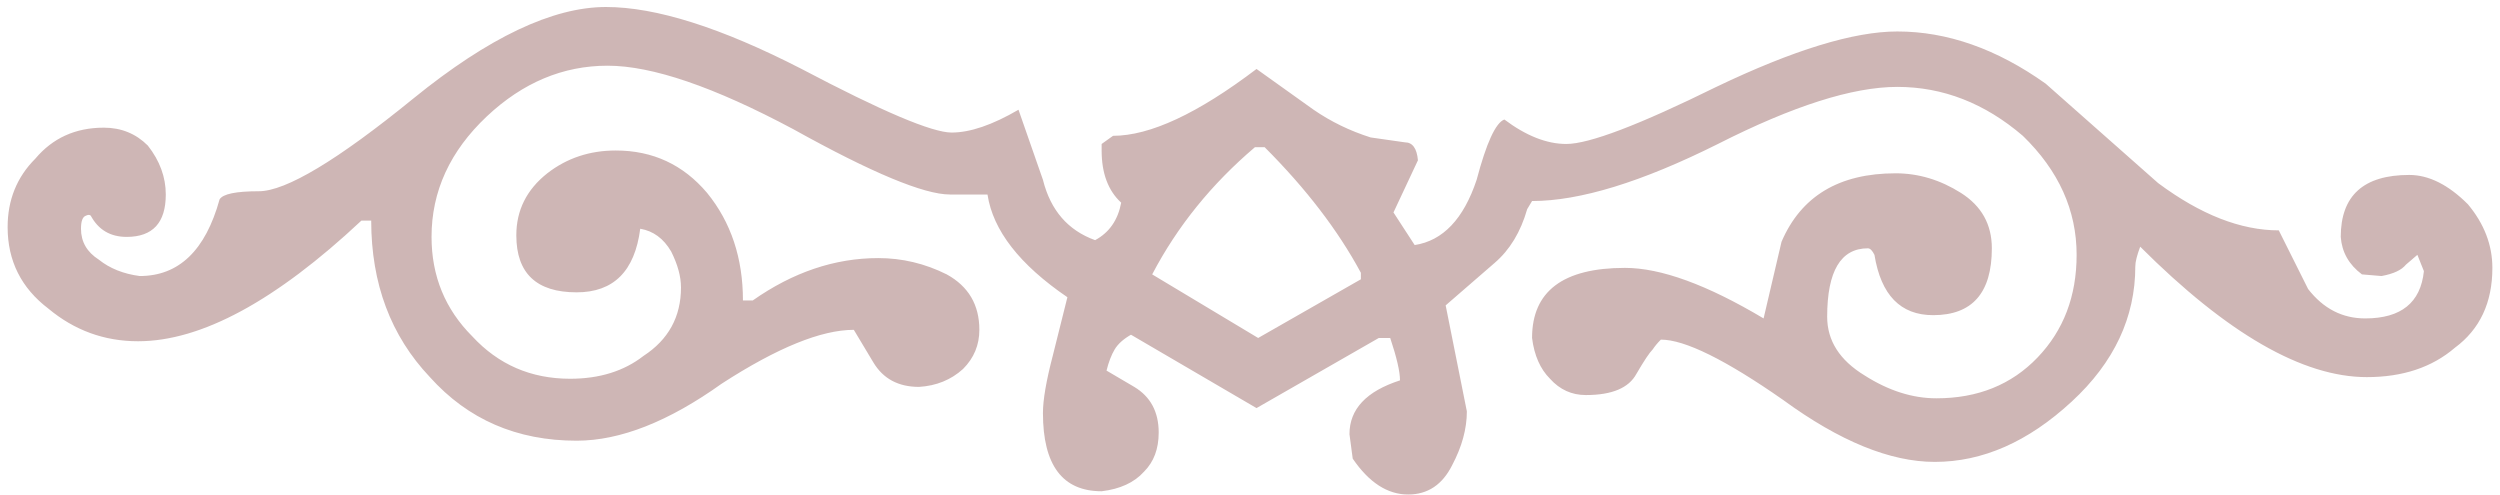 <?xml version="1.0" encoding="UTF-8"?> <svg xmlns="http://www.w3.org/2000/svg" width="182" height="36" viewBox="0 0 182 36" fill="none"><path opacity="0.3" d="M0.555 16.534C0.555 14.556 1.228 12.894 2.573 11.549C3.839 10.046 5.501 9.294 7.558 9.294C8.824 9.294 9.893 9.729 10.763 10.599C11.633 11.707 12.069 12.894 12.069 14.16C12.069 16.218 11.119 17.246 9.22 17.246C8.033 17.246 7.163 16.732 6.609 15.703C6.529 15.624 6.411 15.624 6.252 15.703C6.015 15.782 5.896 16.099 5.896 16.653C5.896 17.602 6.332 18.354 7.202 18.908C7.993 19.541 8.982 19.937 10.169 20.095C13.018 20.095 14.957 18.235 15.985 14.516C16.223 14.121 17.172 13.923 18.834 13.923C20.812 13.923 24.571 11.668 30.11 7.157C35.57 2.726 40.239 0.51 44.116 0.51C47.756 0.51 52.504 2.014 58.359 5.021C64.215 8.107 67.855 9.65 69.279 9.65C70.624 9.65 72.247 9.096 74.146 7.988L75.926 13.092C76.48 15.308 77.746 16.771 79.724 17.484C80.753 16.93 81.386 16.02 81.623 14.754C80.674 13.883 80.199 12.617 80.199 10.956L80.199 10.481L81.03 9.887C83.72 9.887 87.202 8.265 91.475 5.021L95.629 7.988C96.895 8.859 98.28 9.531 99.784 10.006L102.276 10.362C102.83 10.362 103.147 10.797 103.226 11.668L101.445 15.466L102.988 17.84C105.046 17.523 106.549 15.941 107.499 13.092C108.211 10.402 108.884 8.938 109.517 8.7C111.099 9.887 112.603 10.481 114.027 10.481C115.689 10.481 119.329 9.096 124.947 6.326C130.565 3.636 134.957 2.291 138.122 2.291C141.762 2.291 145.362 3.557 148.923 6.089L157.113 13.329C160.199 15.624 163.127 16.771 165.896 16.771L168.033 21.044C169.141 22.469 170.525 23.181 172.187 23.181C174.798 23.181 176.223 22.034 176.46 19.739L175.985 18.552L175.155 19.264C174.838 19.66 174.245 19.937 173.374 20.095L171.95 19.976C171 19.264 170.486 18.354 170.407 17.246C170.407 14.239 172.069 12.736 175.392 12.736C176.816 12.736 178.241 13.448 179.665 14.872C180.852 16.297 181.445 17.84 181.445 19.502C181.445 22.034 180.535 23.972 178.715 25.317C177.054 26.742 174.917 27.454 172.306 27.454C167.637 27.454 162.138 24.289 155.807 17.959C155.57 18.591 155.451 19.066 155.451 19.383C155.451 23.102 153.908 26.386 150.822 29.234C147.657 32.162 144.334 33.626 140.852 33.626C137.608 33.626 133.928 32.123 129.813 29.116C125.619 26.188 122.652 24.724 120.911 24.724C120.674 24.961 120.476 25.199 120.318 25.436C120.08 25.674 119.685 26.267 119.131 27.217C118.577 28.245 117.35 28.76 115.451 28.76C114.423 28.76 113.552 28.364 112.84 27.573C112.128 26.86 111.693 25.871 111.534 24.605C111.534 21.203 113.79 19.502 118.3 19.502C120.911 19.502 124.274 20.728 128.389 23.181L129.695 17.602C131.119 14.279 133.889 12.617 138.003 12.617C139.665 12.617 141.248 13.092 142.751 14.041C144.254 14.991 145.006 16.336 145.006 18.077C145.006 21.322 143.582 22.944 140.733 22.944C138.359 22.944 136.935 21.48 136.46 18.552C136.302 18.235 136.144 18.077 135.985 18.077C134.007 18.077 133.018 19.739 133.018 23.062C133.018 24.803 133.928 26.227 135.748 27.335C137.489 28.443 139.23 28.997 140.971 28.997C143.978 28.997 146.431 28.008 148.33 26.03C150.229 24.051 151.178 21.559 151.178 18.552C151.178 15.308 149.873 12.419 147.261 9.887C144.492 7.513 141.445 6.326 138.122 6.326C134.878 6.326 130.525 7.711 125.065 10.481C119.526 13.25 115.016 14.635 111.534 14.635L111.178 15.229C110.704 16.89 109.912 18.196 108.804 19.145L105.244 22.231L106.787 29.947C106.787 31.213 106.431 32.518 105.718 33.864C105.006 35.288 103.938 36 102.514 36C101.01 36 99.665 35.13 98.478 33.389L98.241 31.608C98.241 29.788 99.467 28.483 101.92 27.691C101.92 27.058 101.683 26.03 101.208 24.605L100.377 24.605L91.475 29.709L82.335 24.368C81.782 24.684 81.386 25.041 81.149 25.436C80.911 25.832 80.713 26.346 80.555 26.979L82.573 28.166C83.76 28.878 84.353 29.986 84.353 31.49C84.353 32.677 83.997 33.626 83.285 34.338C82.573 35.13 81.544 35.604 80.199 35.763C77.35 35.763 75.926 33.864 75.926 30.065C75.926 29.116 76.163 27.731 76.638 25.911L77.707 21.638C74.225 19.264 72.286 16.771 71.89 14.16L69.16 14.16C67.261 14.16 63.463 12.578 57.766 9.412C51.989 6.326 47.479 4.783 44.235 4.783C40.99 4.783 38.063 6.01 35.451 8.463C32.761 10.995 31.416 13.923 31.416 17.246C31.416 20.095 32.405 22.508 34.383 24.487C36.282 26.544 38.656 27.573 41.505 27.573C43.641 27.573 45.422 27.019 46.846 25.911C48.666 24.724 49.576 23.062 49.576 20.926C49.576 20.134 49.339 19.264 48.864 18.314C48.31 17.365 47.558 16.811 46.609 16.653C46.213 19.739 44.67 21.282 41.98 21.282C39.052 21.282 37.588 19.897 37.588 17.128C37.588 15.308 38.34 13.804 39.843 12.617C41.267 11.509 42.929 10.956 44.828 10.956C47.519 10.956 49.734 11.984 51.475 14.041C53.216 16.178 54.086 18.789 54.086 21.875L54.798 21.875C57.726 19.818 60.773 18.789 63.938 18.789C65.679 18.789 67.34 19.185 68.923 19.976C70.506 20.847 71.297 22.192 71.297 24.012C71.297 25.12 70.901 26.069 70.11 26.86C69.24 27.652 68.171 28.087 66.905 28.166C65.402 28.166 64.294 27.573 63.582 26.386L62.158 24.012C59.784 24.012 56.579 25.317 52.543 27.929C48.666 30.698 45.145 32.083 41.98 32.083C37.627 32.083 34.066 30.54 31.297 27.454C28.448 24.447 27.024 20.649 27.024 16.059L26.312 16.059C20.061 21.915 14.64 24.843 10.051 24.843C7.598 24.843 5.422 24.051 3.523 22.469C1.544 20.965 0.555 18.987 0.555 16.534ZM83.879 19.976L91.594 24.605L99.072 20.332L99.072 19.858C97.41 16.771 95.075 13.725 92.069 10.718L91.356 10.718C88.191 13.409 85.699 16.495 83.879 19.976Z" fill="#5C0D08"></path></svg> 
